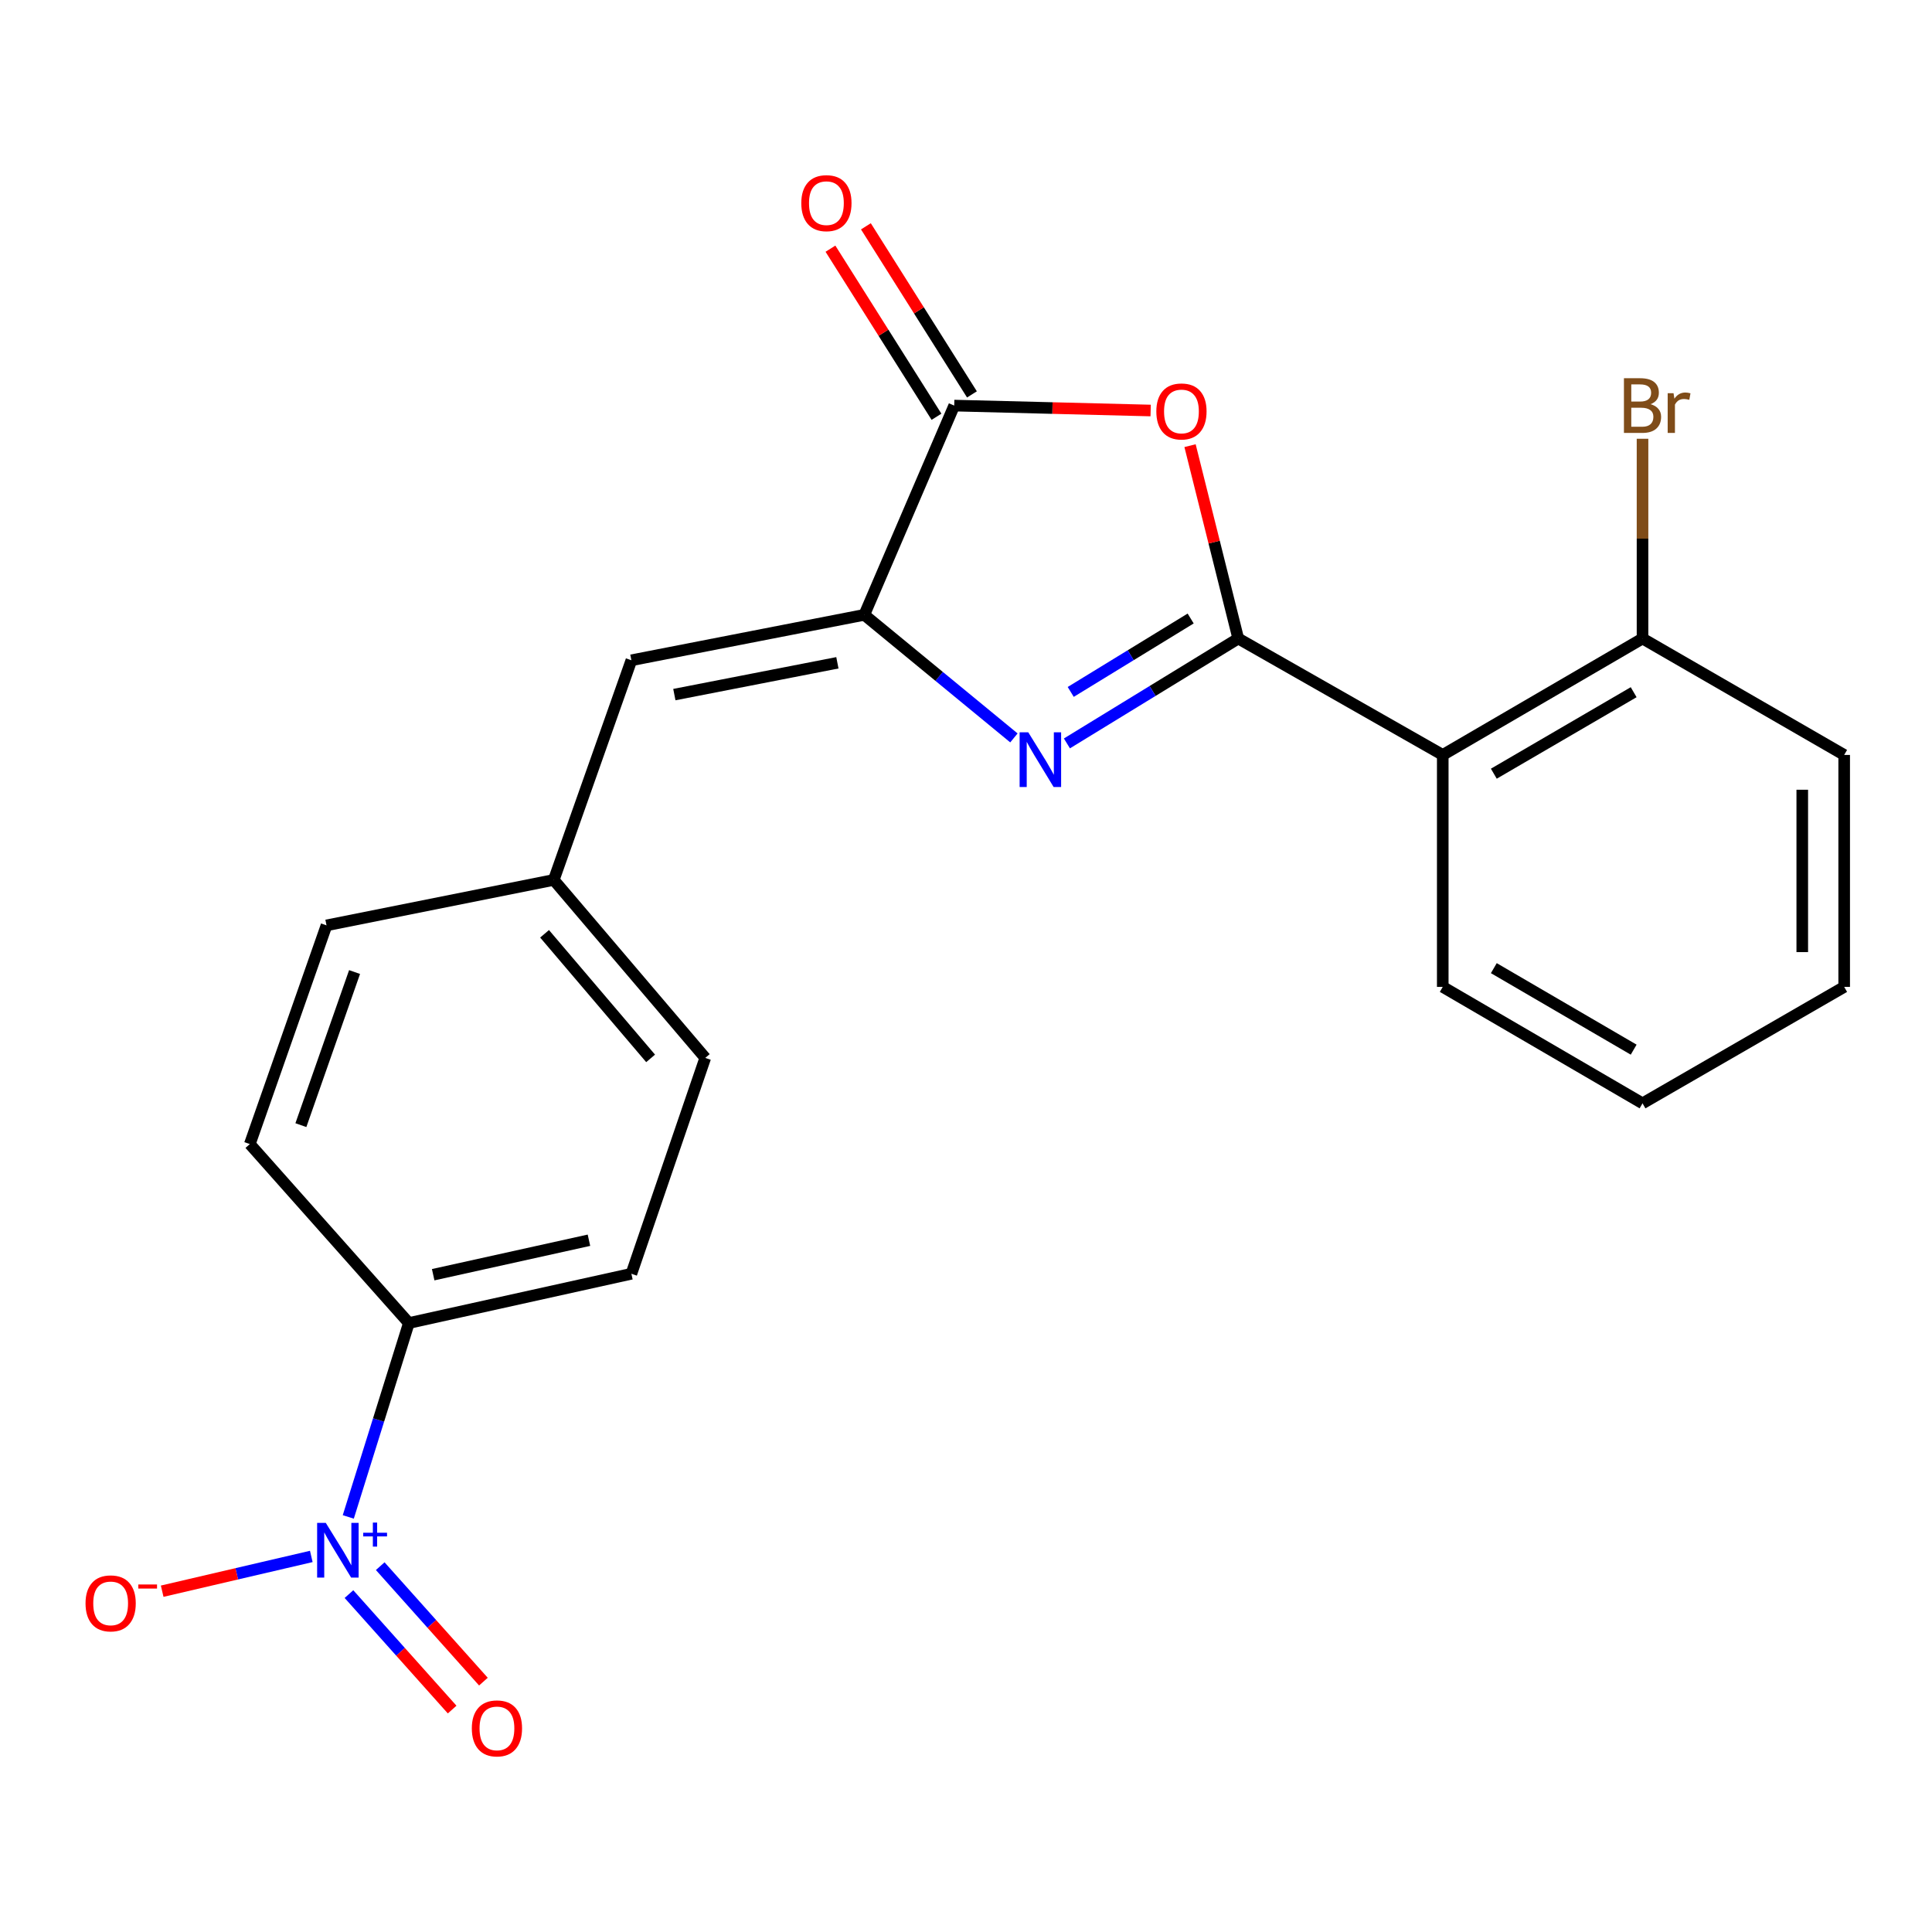 <?xml version='1.0' encoding='iso-8859-1'?>
<svg version='1.1' baseProfile='full'
              xmlns='http://www.w3.org/2000/svg'
                      xmlns:rdkit='http://www.rdkit.org/xml'
                      xmlns:xlink='http://www.w3.org/1999/xlink'
                  xml:space='preserve'
width='1000px' height='1000px' viewBox='0 0 1000 1000'>
<!-- END OF HEADER -->
<rect style='opacity:1.0;fill:#FFFFFF;stroke:none' width='1000' height='1000' x='0' y='0'> </rect>
<path class='bond-0' d='M 640.916,330.497 L 596.575,357.644' style='fill:none;fill-rule:evenodd;stroke:#000000;stroke-width:6px;stroke-linecap:butt;stroke-linejoin:miter;stroke-opacity:1' />
<path class='bond-0' d='M 596.575,357.644 L 552.233,384.79' style='fill:none;fill-rule:evenodd;stroke:#0000FF;stroke-width:6px;stroke-linecap:butt;stroke-linejoin:miter;stroke-opacity:1' />
<path class='bond-0' d='M 616.285,320.136 L 585.246,339.139' style='fill:none;fill-rule:evenodd;stroke:#000000;stroke-width:6px;stroke-linecap:butt;stroke-linejoin:miter;stroke-opacity:1' />
<path class='bond-0' d='M 585.246,339.139 L 554.207,358.141' style='fill:none;fill-rule:evenodd;stroke:#0000FF;stroke-width:6px;stroke-linecap:butt;stroke-linejoin:miter;stroke-opacity:1' />
<path class='bond-1' d='M 640.916,330.497 L 628.44,280.586' style='fill:none;fill-rule:evenodd;stroke:#000000;stroke-width:6px;stroke-linecap:butt;stroke-linejoin:miter;stroke-opacity:1' />
<path class='bond-1' d='M 628.44,280.586 L 615.963,230.674' style='fill:none;fill-rule:evenodd;stroke:#FF0000;stroke-width:6px;stroke-linecap:butt;stroke-linejoin:miter;stroke-opacity:1' />
<path class='bond-5' d='M 640.916,330.497 L 746.765,390.757' style='fill:none;fill-rule:evenodd;stroke:#000000;stroke-width:6px;stroke-linecap:butt;stroke-linejoin:miter;stroke-opacity:1' />
<path class='bond-2' d='M 524.801,381.942 L 486.081,350.09' style='fill:none;fill-rule:evenodd;stroke:#0000FF;stroke-width:6px;stroke-linecap:butt;stroke-linejoin:miter;stroke-opacity:1' />
<path class='bond-2' d='M 486.081,350.09 L 447.36,318.238' style='fill:none;fill-rule:evenodd;stroke:#000000;stroke-width:6px;stroke-linecap:butt;stroke-linejoin:miter;stroke-opacity:1' />
<path class='bond-3' d='M 595.575,212.483 L 544.738,211.207' style='fill:none;fill-rule:evenodd;stroke:#FF0000;stroke-width:6px;stroke-linecap:butt;stroke-linejoin:miter;stroke-opacity:1' />
<path class='bond-3' d='M 544.738,211.207 L 493.902,209.93' style='fill:none;fill-rule:evenodd;stroke:#000000;stroke-width:6px;stroke-linecap:butt;stroke-linejoin:miter;stroke-opacity:1' />
<path class='bond-6' d='M 447.36,318.238 L 326.805,341.756' style='fill:none;fill-rule:evenodd;stroke:#000000;stroke-width:6px;stroke-linecap:butt;stroke-linejoin:miter;stroke-opacity:1' />
<path class='bond-6' d='M 433.432,343.062 L 349.043,359.525' style='fill:none;fill-rule:evenodd;stroke:#000000;stroke-width:6px;stroke-linecap:butt;stroke-linejoin:miter;stroke-opacity:1' />
<path class='bond-22' d='M 447.36,318.238 L 493.902,209.93' style='fill:none;fill-rule:evenodd;stroke:#000000;stroke-width:6px;stroke-linecap:butt;stroke-linejoin:miter;stroke-opacity:1' />
<path class='bond-11' d='M 503.078,204.141 L 475.634,160.641' style='fill:none;fill-rule:evenodd;stroke:#000000;stroke-width:6px;stroke-linecap:butt;stroke-linejoin:miter;stroke-opacity:1' />
<path class='bond-11' d='M 475.634,160.641 L 448.191,117.141' style='fill:none;fill-rule:evenodd;stroke:#FF0000;stroke-width:6px;stroke-linecap:butt;stroke-linejoin:miter;stroke-opacity:1' />
<path class='bond-11' d='M 484.726,215.719 L 457.283,172.218' style='fill:none;fill-rule:evenodd;stroke:#000000;stroke-width:6px;stroke-linecap:butt;stroke-linejoin:miter;stroke-opacity:1' />
<path class='bond-11' d='M 457.283,172.218 L 429.84,128.718' style='fill:none;fill-rule:evenodd;stroke:#FF0000;stroke-width:6px;stroke-linecap:butt;stroke-linejoin:miter;stroke-opacity:1' />
<path class='bond-4' d='M 180.271,785.159 L 195.949,734.978' style='fill:none;fill-rule:evenodd;stroke:#0000FF;stroke-width:6px;stroke-linecap:butt;stroke-linejoin:miter;stroke-opacity:1' />
<path class='bond-4' d='M 195.949,734.978 L 211.626,684.798' style='fill:none;fill-rule:evenodd;stroke:#000000;stroke-width:6px;stroke-linecap:butt;stroke-linejoin:miter;stroke-opacity:1' />
<path class='bond-8' d='M 161.125,805.608 L 122.536,814.605' style='fill:none;fill-rule:evenodd;stroke:#0000FF;stroke-width:6px;stroke-linecap:butt;stroke-linejoin:miter;stroke-opacity:1' />
<path class='bond-8' d='M 122.536,814.605 L 83.946,823.603' style='fill:none;fill-rule:evenodd;stroke:#FF0000;stroke-width:6px;stroke-linecap:butt;stroke-linejoin:miter;stroke-opacity:1' />
<path class='bond-9' d='M 180.624,825.103 L 207.328,854.986' style='fill:none;fill-rule:evenodd;stroke:#0000FF;stroke-width:6px;stroke-linecap:butt;stroke-linejoin:miter;stroke-opacity:1' />
<path class='bond-9' d='M 207.328,854.986 L 234.033,884.869' style='fill:none;fill-rule:evenodd;stroke:#FF0000;stroke-width:6px;stroke-linecap:butt;stroke-linejoin:miter;stroke-opacity:1' />
<path class='bond-9' d='M 196.803,810.645 L 223.507,840.528' style='fill:none;fill-rule:evenodd;stroke:#0000FF;stroke-width:6px;stroke-linecap:butt;stroke-linejoin:miter;stroke-opacity:1' />
<path class='bond-9' d='M 223.507,840.528 L 250.212,870.411' style='fill:none;fill-rule:evenodd;stroke:#FF0000;stroke-width:6px;stroke-linecap:butt;stroke-linejoin:miter;stroke-opacity:1' />
<path class='bond-10' d='M 746.765,390.757 L 850.167,330.497' style='fill:none;fill-rule:evenodd;stroke:#000000;stroke-width:6px;stroke-linecap:butt;stroke-linejoin:miter;stroke-opacity:1' />
<path class='bond-10' d='M 773.201,400.464 L 845.582,358.283' style='fill:none;fill-rule:evenodd;stroke:#000000;stroke-width:6px;stroke-linecap:butt;stroke-linejoin:miter;stroke-opacity:1' />
<path class='bond-18' d='M 746.765,390.757 L 746.765,510.818' style='fill:none;fill-rule:evenodd;stroke:#000000;stroke-width:6px;stroke-linecap:butt;stroke-linejoin:miter;stroke-opacity:1' />
<path class='bond-12' d='M 326.805,341.756 L 286.628,455.452' style='fill:none;fill-rule:evenodd;stroke:#000000;stroke-width:6px;stroke-linecap:butt;stroke-linejoin:miter;stroke-opacity:1' />
<path class='bond-7' d='M 211.626,684.798 L 326.805,659.303' style='fill:none;fill-rule:evenodd;stroke:#000000;stroke-width:6px;stroke-linecap:butt;stroke-linejoin:miter;stroke-opacity:1' />
<path class='bond-7' d='M 224.214,659.788 L 304.839,641.942' style='fill:none;fill-rule:evenodd;stroke:#000000;stroke-width:6px;stroke-linecap:butt;stroke-linejoin:miter;stroke-opacity:1' />
<path class='bond-24' d='M 211.626,684.798 L 129.307,592.172' style='fill:none;fill-rule:evenodd;stroke:#000000;stroke-width:6px;stroke-linecap:butt;stroke-linejoin:miter;stroke-opacity:1' />
<path class='bond-15' d='M 850.167,330.497 L 850.167,278.801' style='fill:none;fill-rule:evenodd;stroke:#000000;stroke-width:6px;stroke-linecap:butt;stroke-linejoin:miter;stroke-opacity:1' />
<path class='bond-15' d='M 850.167,278.801 L 850.167,227.104' style='fill:none;fill-rule:evenodd;stroke:#7F4C19;stroke-width:6px;stroke-linecap:butt;stroke-linejoin:miter;stroke-opacity:1' />
<path class='bond-19' d='M 850.167,330.497 L 954.545,390.757' style='fill:none;fill-rule:evenodd;stroke:#000000;stroke-width:6px;stroke-linecap:butt;stroke-linejoin:miter;stroke-opacity:1' />
<path class='bond-16' d='M 286.628,455.452 L 169.002,478.97' style='fill:none;fill-rule:evenodd;stroke:#000000;stroke-width:6px;stroke-linecap:butt;stroke-linejoin:miter;stroke-opacity:1' />
<path class='bond-17' d='M 286.628,455.452 L 365.041,547.571' style='fill:none;fill-rule:evenodd;stroke:#000000;stroke-width:6px;stroke-linecap:butt;stroke-linejoin:miter;stroke-opacity:1' />
<path class='bond-17' d='M 281.868,483.334 L 336.757,547.818' style='fill:none;fill-rule:evenodd;stroke:#000000;stroke-width:6px;stroke-linecap:butt;stroke-linejoin:miter;stroke-opacity:1' />
<path class='bond-13' d='M 129.307,592.172 L 169.002,478.97' style='fill:none;fill-rule:evenodd;stroke:#000000;stroke-width:6px;stroke-linecap:butt;stroke-linejoin:miter;stroke-opacity:1' />
<path class='bond-13' d='M 155.737,582.372 L 183.523,503.13' style='fill:none;fill-rule:evenodd;stroke:#000000;stroke-width:6px;stroke-linecap:butt;stroke-linejoin:miter;stroke-opacity:1' />
<path class='bond-14' d='M 326.805,659.303 L 365.041,547.571' style='fill:none;fill-rule:evenodd;stroke:#000000;stroke-width:6px;stroke-linecap:butt;stroke-linejoin:miter;stroke-opacity:1' />
<path class='bond-20' d='M 746.765,510.818 L 850.167,571.089' style='fill:none;fill-rule:evenodd;stroke:#000000;stroke-width:6px;stroke-linecap:butt;stroke-linejoin:miter;stroke-opacity:1' />
<path class='bond-20' d='M 773.202,501.113 L 845.584,543.303' style='fill:none;fill-rule:evenodd;stroke:#000000;stroke-width:6px;stroke-linecap:butt;stroke-linejoin:miter;stroke-opacity:1' />
<path class='bond-23' d='M 954.545,390.757 L 954.545,510.818' style='fill:none;fill-rule:evenodd;stroke:#000000;stroke-width:6px;stroke-linecap:butt;stroke-linejoin:miter;stroke-opacity:1' />
<path class='bond-23' d='M 932.848,408.766 L 932.848,492.809' style='fill:none;fill-rule:evenodd;stroke:#000000;stroke-width:6px;stroke-linecap:butt;stroke-linejoin:miter;stroke-opacity:1' />
<path class='bond-21' d='M 850.167,571.089 L 954.545,510.818' style='fill:none;fill-rule:evenodd;stroke:#000000;stroke-width:6px;stroke-linecap:butt;stroke-linejoin:miter;stroke-opacity:1' />
<path  class='atom-1' d='M 532.231 379.044
L 541.511 394.044
Q 542.431 395.524, 543.911 398.204
Q 545.391 400.884, 545.471 401.044
L 545.471 379.044
L 549.231 379.044
L 549.231 407.364
L 545.351 407.364
L 535.391 390.964
Q 534.231 389.044, 532.991 386.844
Q 531.791 384.644, 531.431 383.964
L 531.431 407.364
L 527.751 407.364
L 527.751 379.044
L 532.231 379.044
' fill='#0000FF'/>
<path  class='atom-2' d='M 598.516 212.963
Q 598.516 206.163, 601.876 202.363
Q 605.236 198.563, 611.516 198.563
Q 617.796 198.563, 621.156 202.363
Q 624.516 206.163, 624.516 212.963
Q 624.516 219.843, 621.116 223.763
Q 617.716 227.643, 611.516 227.643
Q 605.276 227.643, 601.876 223.763
Q 598.516 219.883, 598.516 212.963
M 611.516 224.443
Q 615.836 224.443, 618.156 221.563
Q 620.516 218.643, 620.516 212.963
Q 620.516 207.403, 618.156 204.603
Q 615.836 201.763, 611.516 201.763
Q 607.196 201.763, 604.836 204.563
Q 602.516 207.363, 602.516 212.963
Q 602.516 218.683, 604.836 221.563
Q 607.196 224.443, 611.516 224.443
' fill='#FF0000'/>
<path  class='atom-5' d='M 168.625 788.239
L 177.905 803.239
Q 178.825 804.719, 180.305 807.399
Q 181.785 810.079, 181.865 810.239
L 181.865 788.239
L 185.625 788.239
L 185.625 816.559
L 181.745 816.559
L 171.785 800.159
Q 170.625 798.239, 169.385 796.039
Q 168.185 793.839, 167.825 793.159
L 167.825 816.559
L 164.145 816.559
L 164.145 788.239
L 168.625 788.239
' fill='#0000FF'/>
<path  class='atom-5' d='M 188.001 793.344
L 192.99 793.344
L 192.99 788.091
L 195.208 788.091
L 195.208 793.344
L 200.329 793.344
L 200.329 795.245
L 195.208 795.245
L 195.208 800.525
L 192.99 800.525
L 192.99 795.245
L 188.001 795.245
L 188.001 793.344
' fill='#0000FF'/>
<path  class='atom-9' d='M 44.271 829.903
Q 44.271 823.103, 47.631 819.303
Q 50.991 815.503, 57.271 815.503
Q 63.551 815.503, 66.911 819.303
Q 70.271 823.103, 70.271 829.903
Q 70.271 836.783, 66.871 840.703
Q 63.471 844.583, 57.271 844.583
Q 51.031 844.583, 47.631 840.703
Q 44.271 836.823, 44.271 829.903
M 57.271 841.383
Q 61.591 841.383, 63.911 838.503
Q 66.271 835.583, 66.271 829.903
Q 66.271 824.343, 63.911 821.543
Q 61.591 818.703, 57.271 818.703
Q 52.951 818.703, 50.591 821.503
Q 48.271 824.303, 48.271 829.903
Q 48.271 835.623, 50.591 838.503
Q 52.951 841.383, 57.271 841.383
' fill='#FF0000'/>
<path  class='atom-9' d='M 71.591 820.125
L 81.28 820.125
L 81.28 822.237
L 71.591 822.237
L 71.591 820.125
' fill='#FF0000'/>
<path  class='atom-10' d='M 244.216 894.611
Q 244.216 887.811, 247.576 884.011
Q 250.936 880.211, 257.216 880.211
Q 263.496 880.211, 266.856 884.011
Q 270.216 887.811, 270.216 894.611
Q 270.216 901.491, 266.816 905.411
Q 263.416 909.291, 257.216 909.291
Q 250.976 909.291, 247.576 905.411
Q 244.216 901.531, 244.216 894.611
M 257.216 906.091
Q 261.536 906.091, 263.856 903.211
Q 266.216 900.291, 266.216 894.611
Q 266.216 889.051, 263.856 886.251
Q 261.536 883.411, 257.216 883.411
Q 252.896 883.411, 250.536 886.211
Q 248.216 889.011, 248.216 894.611
Q 248.216 900.331, 250.536 903.211
Q 252.896 906.091, 257.216 906.091
' fill='#FF0000'/>
<path  class='atom-12' d='M 414.748 105.15
Q 414.748 98.35, 418.108 94.55
Q 421.468 90.75, 427.748 90.75
Q 434.028 90.75, 437.388 94.55
Q 440.748 98.35, 440.748 105.15
Q 440.748 112.03, 437.348 115.95
Q 433.948 119.83, 427.748 119.83
Q 421.508 119.83, 418.108 115.95
Q 414.748 112.07, 414.748 105.15
M 427.748 116.63
Q 432.068 116.63, 434.388 113.75
Q 436.748 110.83, 436.748 105.15
Q 436.748 99.59, 434.388 96.79
Q 432.068 93.95, 427.748 93.95
Q 423.428 93.95, 421.068 96.75
Q 418.748 99.55, 418.748 105.15
Q 418.748 110.87, 421.068 113.75
Q 423.428 116.63, 427.748 116.63
' fill='#FF0000'/>
<path  class='atom-16' d='M 854.307 209.21
Q 857.027 209.97, 858.387 211.65
Q 859.787 213.29, 859.787 215.73
Q 859.787 219.65, 857.267 221.89
Q 854.787 224.09, 850.067 224.09
L 840.547 224.09
L 840.547 195.77
L 848.907 195.77
Q 853.747 195.77, 856.187 197.73
Q 858.627 199.69, 858.627 203.29
Q 858.627 207.57, 854.307 209.21
M 844.347 198.97
L 844.347 207.85
L 848.907 207.85
Q 851.707 207.85, 853.147 206.73
Q 854.627 205.57, 854.627 203.29
Q 854.627 198.97, 848.907 198.97
L 844.347 198.97
M 850.067 220.89
Q 852.827 220.89, 854.307 219.57
Q 855.787 218.25, 855.787 215.73
Q 855.787 213.41, 854.147 212.25
Q 852.547 211.05, 849.467 211.05
L 844.347 211.05
L 844.347 220.89
L 850.067 220.89
' fill='#7F4C19'/>
<path  class='atom-16' d='M 866.227 203.53
L 866.667 206.37
Q 868.827 203.17, 872.347 203.17
Q 873.467 203.17, 874.987 203.57
L 874.387 206.93
Q 872.667 206.53, 871.707 206.53
Q 870.027 206.53, 868.907 207.21
Q 867.827 207.85, 866.947 209.41
L 866.947 224.09
L 863.187 224.09
L 863.187 203.53
L 866.227 203.53
' fill='#7F4C19'/>
</svg>
